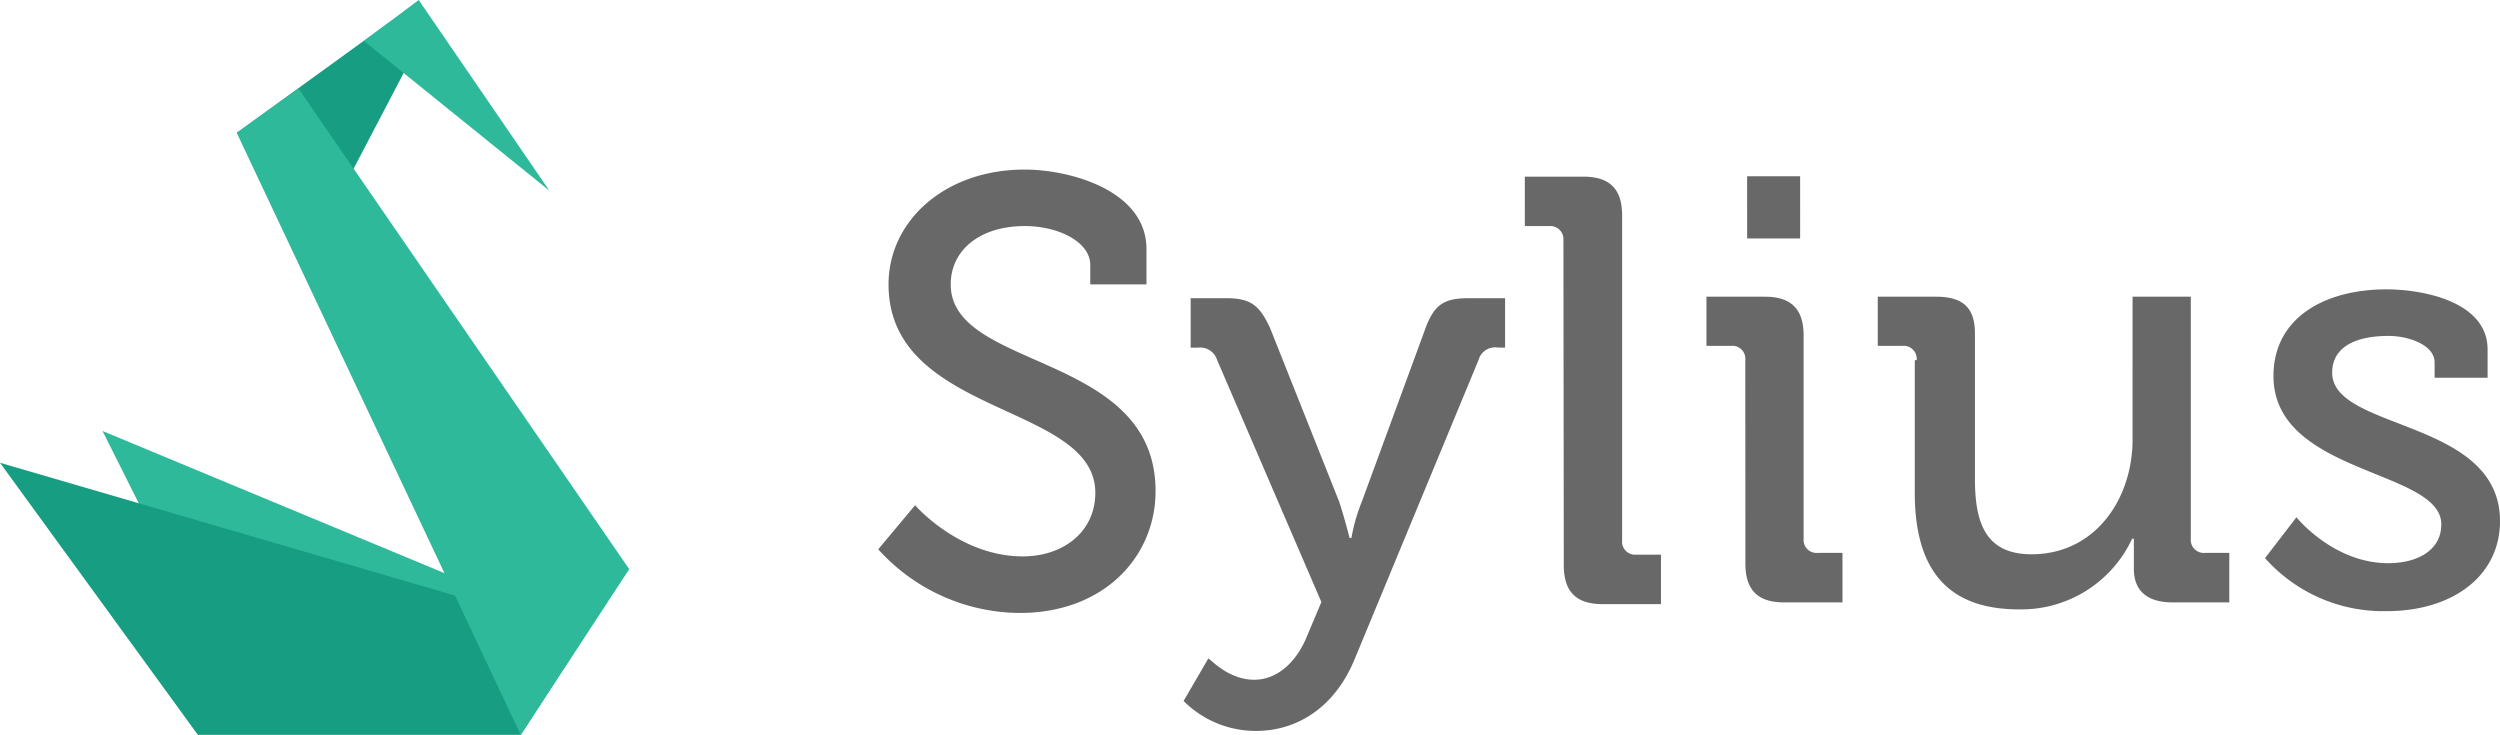 <?xml version="1.0" encoding="UTF-8"?>
<svg xmlns="http://www.w3.org/2000/svg" id="Laag_1" data-name="Laag 1" viewBox="52.31 66.54 272.16 80">
  <defs>
    <style>.cls-1{fill:#686868;}.cls-2{fill:#2eb99b;}.cls-3{fill:#179e82;}</style>
  </defs>
  <path class="cls-1" d="M151.93,121.54s4.81,5.57,11.73,5.57c4.42,0,7.89-2.69,7.89-6.92,0-9.81-22.51-8.27-22.51-22.69,0-6.93,6.16-12.5,14.81-12.5,5,0,13.27,2.3,13.27,8.65V97.5H171V95.38c0-2.5-3.46-4.23-7.12-4.23-5,0-8.07,2.7-8.07,6.35,0,9.42,22.3,7.31,22.3,22.5,0,7.11-5.57,13.27-14.8,13.27a20.88,20.88,0,0,1-15.39-6.93Zm36.92,19c2.5,0,4.62-1.92,5.77-4.8l1.54-3.66-11.35-26.35a1.93,1.93,0,0,0-2.11-1.34h-.77V99h3.84c2.7,0,3.66.77,4.81,3.26l7.5,18.85c.58,1.73,1.15,4,1.15,4h.2a19.63,19.63,0,0,1,1.15-4l6.92-18.85c1-2.69,2.12-3.26,4.81-3.26h3.85v5.38h-.77a1.87,1.87,0,0,0-2.12,1.35l-13.46,32.5c-2.11,5.19-6.15,7.88-10.77,7.88a11.08,11.08,0,0,1-7.88-3.26l2.69-4.62c.2,0,2.12,2.31,5,2.31Zm33.66-47.88A1.42,1.42,0,0,0,221,91.15h-2.69V85.77h6.36c2.88,0,4.23,1.34,4.23,4.23v35.38a1.41,1.41,0,0,0,1.54,1.54h2.69v5.39h-6.34c-2.89,0-4.24-1.35-4.24-4.24Zm19.8,13.07a1.41,1.41,0,0,0-1.54-1.54h-2.69V98.84h6.35c2.88,0,4.23,1.35,4.23,4.23v22.12a1.41,1.41,0,0,0,1.54,1.54h2.69v5.39h-6.34c-2.89,0-4.23-1.35-4.23-4.24Zm.2-20h5.77V92.5h-5.77Zm18.46,20a1.42,1.42,0,0,0-1.54-1.54h-2.7V98.84h6.35c3.08,0,4.23,1.35,4.23,4v15.78c0,4.61,1,8.26,6.16,8.26,6.92,0,11-6,11-12.5V98.84h6.34v26.35a1.42,1.42,0,0,0,1.55,1.54H295v5.39h-6.16c-2.88,0-4.23-1.35-4.23-3.66v-3.27h-.19a13.31,13.31,0,0,1-12.31,7.69c-7.5,0-11.35-4-11.35-12.69V105.76Zm41.34,17.12s4,5,10,5c3.08,0,5.77-1.34,5.77-4.23,0-6-18.27-5.38-18.27-16.15,0-6.35,5.58-9.43,12.31-9.43,4,0,11,1.35,11,6.54v3.08h-5.77V106c0-1.93-2.88-2.89-5-2.89-3.85,0-6.15,1.35-6.15,4,0,6.35,18.27,5,18.27,16.16,0,6-5.2,9.8-12.31,9.8a17.21,17.21,0,0,1-13.27-5.77Z"></path>
  <path class="cls-2" d="M63.47,113.46l16,31.92,29.61.19,7.12-10.19Z"></path>
  <path class="cls-3" d="M52.31,116.92l21.54,29.62H109l7.12-11ZM78.08,81,88.66,89,98.08,71l-3.26-2.12Z"></path>
  <path class="cls-2" d="M109,146.54,78.08,81l6.73-4.81,36,52.31ZM91.93,71,112.12,87.3,97.89,66.54Z"></path>
</svg>
